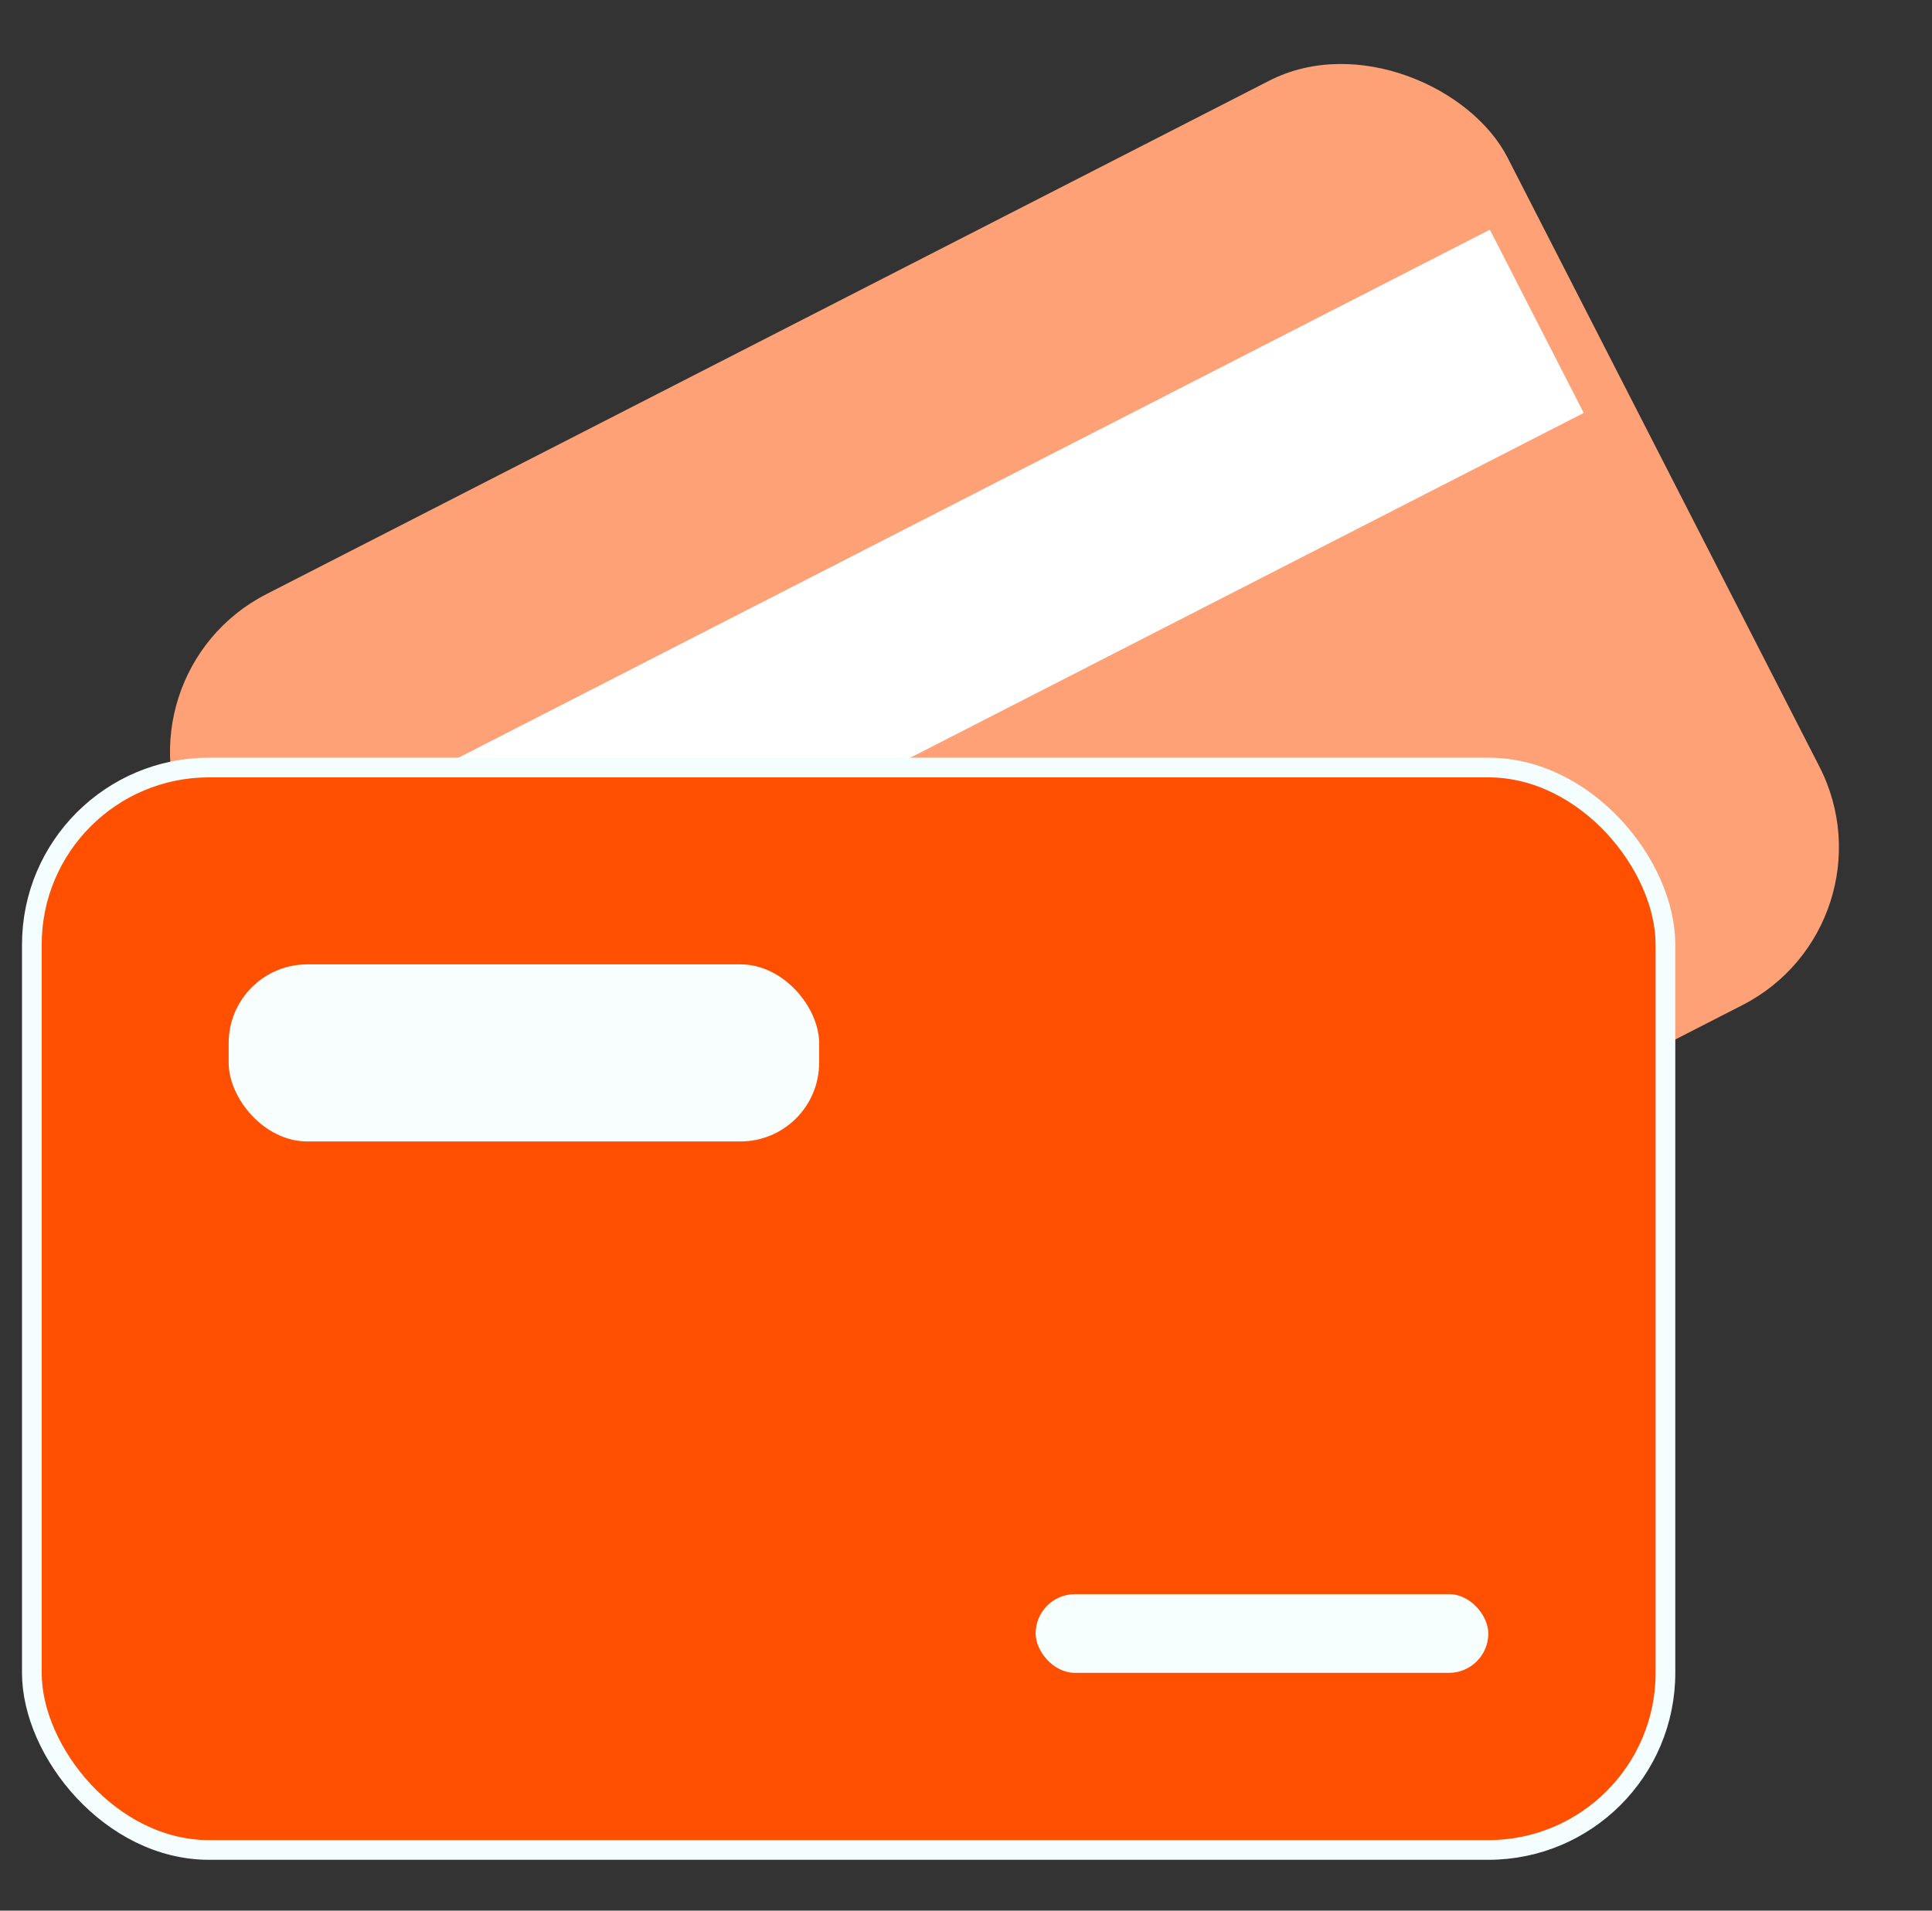 <svg width="91" height="90" viewBox="0 0 91 90" fill="none" xmlns="http://www.w3.org/2000/svg">
<rect x="0" y="0" width="91" height="90" fill="#333333" stroke="none"/>
<rect x="5.123" y="31.788" width="69.749" height="48.916" rx="8.343" transform="rotate(-27.113 5.123 31.788)" fill="#FEA176"/>
<rect x="9.961" y="41.649" width="67.648" height="9.699" transform="rotate(-27.113 9.961 41.649)" fill="white"/>
<rect x="1.5" y="36.154" width="76.945" height="50.988" rx="8.343" fill="#FF4F00" stroke="#F4FEFE" stroke-width="0.927"/>
<rect x="10.77" y="45.425" width="27.812" height="8.343" rx="3.708" fill="#F8FEFE"/>
<rect x="48.78" y="75.091" width="21.322" height="3.708" rx="1.854" fill="#F7FEFE"/>
</svg>

